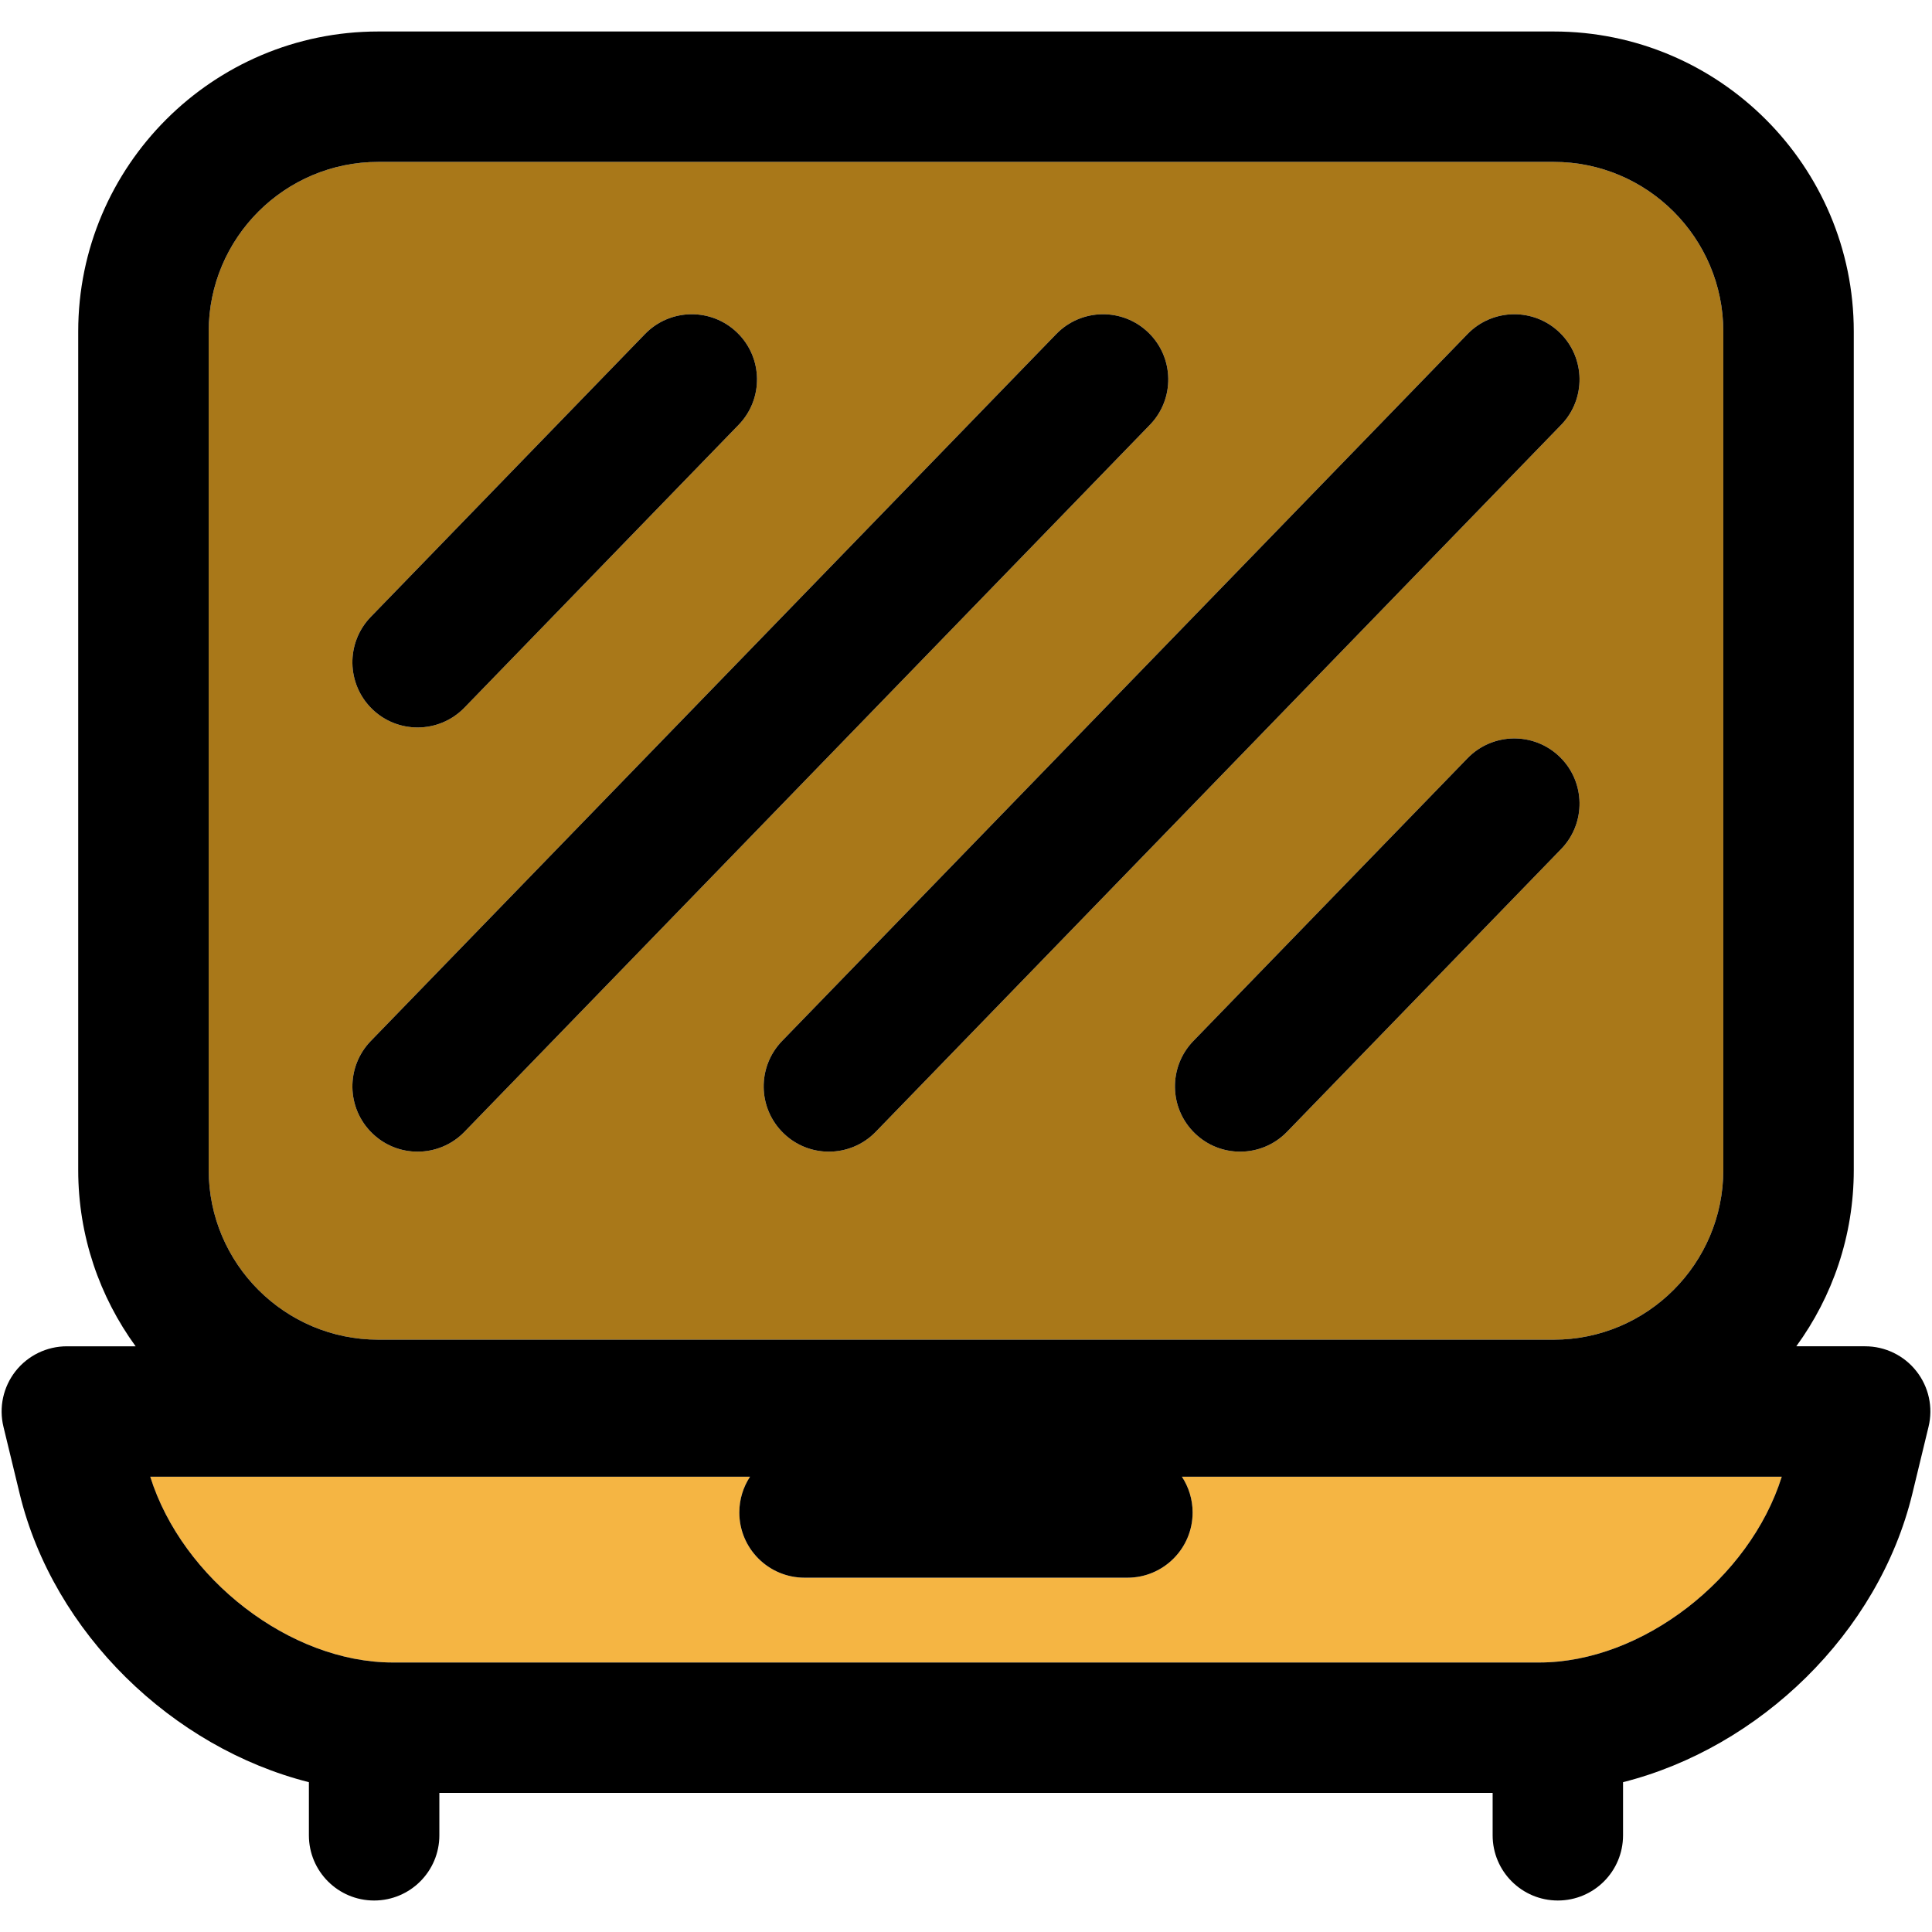 <?xml version="1.0" encoding="iso-8859-1"?>
<!-- Uploaded to: SVG Repo, www.svgrepo.com, Generator: SVG Repo Mixer Tools -->
<!DOCTYPE svg PUBLIC "-//W3C//DTD SVG 1.1//EN" "http://www.w3.org/Graphics/SVG/1.1/DTD/svg11.dtd">
<svg height="800px" width="800px" version="1.1" id="Capa_1" xmlns="http://www.w3.org/2000/svg" xmlns:xlink="http://www.w3.org/1999/xlink" 
	 viewBox="0 0 297.5 297.5" xml:space="preserve">
<g>
	<g id="XMLID_27_">
		<g>
			<path style="fill:#F5B543;" d="M181.995,227.39h92.37c-4.931,15.71-21.53,28.61-37.34,28.61H60.475
				c-15.819,0-32.409-12.9-37.34-28.61h92.36c-1.04,1.58-1.65,3.48-1.65,5.511c0,5.54,4.5,10.04,10.051,10.04h49.71
				c5.55,0,10.04-4.5,10.04-10.04C183.646,230.87,183.035,228.97,181.995,227.39z"/>
			<path style="fill:#A97819;" d="M265.365,51.04v129.13c0,14.4-11.71,26.12-26.11,26.12H58.245c-14.4,0-26.11-11.72-26.11-26.12
				V51.04c0-14.4,11.71-26.11,26.11-26.11h181.01C253.655,24.93,265.365,36.64,265.365,51.04z M240.396,65.42
				c3.859-3.98,3.76-10.34-0.221-14.2c-3.979-3.859-10.34-3.76-14.2,0.221L120.425,160.3c-3.859,3.99-3.76,10.34,0.221,14.2
				c1.949,1.9,4.47,2.84,6.989,2.84c2.62,0,5.24-1.02,7.21-3.05L240.396,65.42z M240.396,130.74c3.859-3.98,3.76-10.34-0.221-14.2
				c-3.979-3.86-10.34-3.76-14.2,0.22l-42.22,43.54c-3.859,3.99-3.76,10.34,0.22,14.2c1.95,1.9,4.471,2.84,6.99,2.84
				c2.62,0,5.24-1.02,7.21-3.05L240.396,130.74z M177.066,65.42c3.859-3.98,3.76-10.34-0.221-14.2
				c-3.98-3.859-10.34-3.76-14.199,0.221L57.095,160.3c-3.859,3.99-3.76,10.34,0.221,14.2c1.949,1.9,4.47,2.84,6.989,2.84
				c2.62,0,5.24-1.02,7.21-3.05L177.066,65.42z M113.736,65.42c3.859-3.98,3.77-10.34-0.221-14.2
				c-3.979-3.859-10.34-3.76-14.199,0.221L57.095,94.99c-3.859,3.979-3.76,10.34,0.221,14.2c1.949,1.89,4.47,2.829,6.989,2.829
				c2.62,0,5.24-1.019,7.21-3.05L113.736,65.42z"/>
			<path d="M295.095,211.14c1.91,2.42,2.601,5.58,1.87,8.57l-2.49,10.29c-5.21,21.51-23.569,39.13-44.55,44.43v8.181
				c0,5.55-4.49,10.04-10.04,10.04c-5.54,0-10.04-4.49-10.04-10.04v-6.53H67.655v6.53c0,5.55-4.5,10.04-10.05,10.04
				c-5.54,0-10.04-4.49-10.04-10.04v-8.181c-20.971-5.3-39.33-22.92-44.54-44.43l-2.49-10.29c-0.731-2.99-0.04-6.15,1.86-8.57
				c1.909-2.42,4.819-3.83,7.899-3.83h10.59c-5.55-7.63-8.84-17-8.84-27.14V51.04c0-25.47,20.73-46.19,46.2-46.19h181.01
				c25.47,0,46.2,20.721,46.2,46.19v129.13c0,10.14-3.29,19.51-8.85,27.14h10.6C290.285,207.31,293.196,208.72,295.095,211.14z
				 M274.365,227.39h-92.37c1.04,1.58,1.65,3.48,1.65,5.511c0,5.54-4.49,10.04-10.04,10.04h-49.71c-5.551,0-10.051-4.5-10.051-10.04
				c0-2.03,0.61-3.931,1.65-5.511h-92.36C28.066,243.1,44.655,256,60.475,256h176.551C252.835,256,269.435,243.1,274.365,227.39z
				 M265.365,180.17V51.04c0-14.4-11.71-26.11-26.11-26.11H58.245c-14.4,0-26.11,11.71-26.11,26.11v129.13
				c0,14.4,11.71,26.12,26.11,26.12h181.01C253.655,206.29,265.365,194.57,265.365,180.17z"/>
			<path d="M240.175,51.22c3.98,3.86,4.08,10.221,0.221,14.2L134.845,174.29c-1.97,2.03-4.59,3.05-7.21,3.05
				c-2.52,0-5.04-0.939-6.989-2.84c-3.98-3.86-4.08-10.21-0.221-14.2l105.55-108.859C229.835,47.46,236.196,47.361,240.175,51.22z"
				/>
			<path d="M240.175,116.54c3.98,3.86,4.08,10.22,0.221,14.2l-42.221,43.55c-1.97,2.03-4.59,3.05-7.21,3.05
				c-2.52,0-5.04-0.939-6.99-2.84c-3.979-3.86-4.079-10.21-0.22-14.2l42.22-43.54C229.835,112.78,236.196,112.68,240.175,116.54z"/>
			<path d="M176.845,51.22c3.98,3.86,4.08,10.221,0.221,14.2L71.515,174.29c-1.97,2.03-4.59,3.05-7.21,3.05
				c-2.52,0-5.04-0.939-6.989-2.84c-3.98-3.86-4.08-10.21-0.221-14.2L162.646,51.441C166.505,47.46,172.865,47.361,176.845,51.22z"
				/>
			<path d="M113.515,51.22c3.99,3.86,4.08,10.221,0.221,14.2l-42.221,43.55c-1.97,2.03-4.59,3.05-7.21,3.05
				c-2.52,0-5.04-0.939-6.989-2.829c-3.98-3.86-4.08-10.221-0.221-14.2l42.221-43.55C103.175,47.46,109.535,47.361,113.515,51.22z"
				/>
		</g>
		<g>
		</g>
	</g>
</g>
</svg>